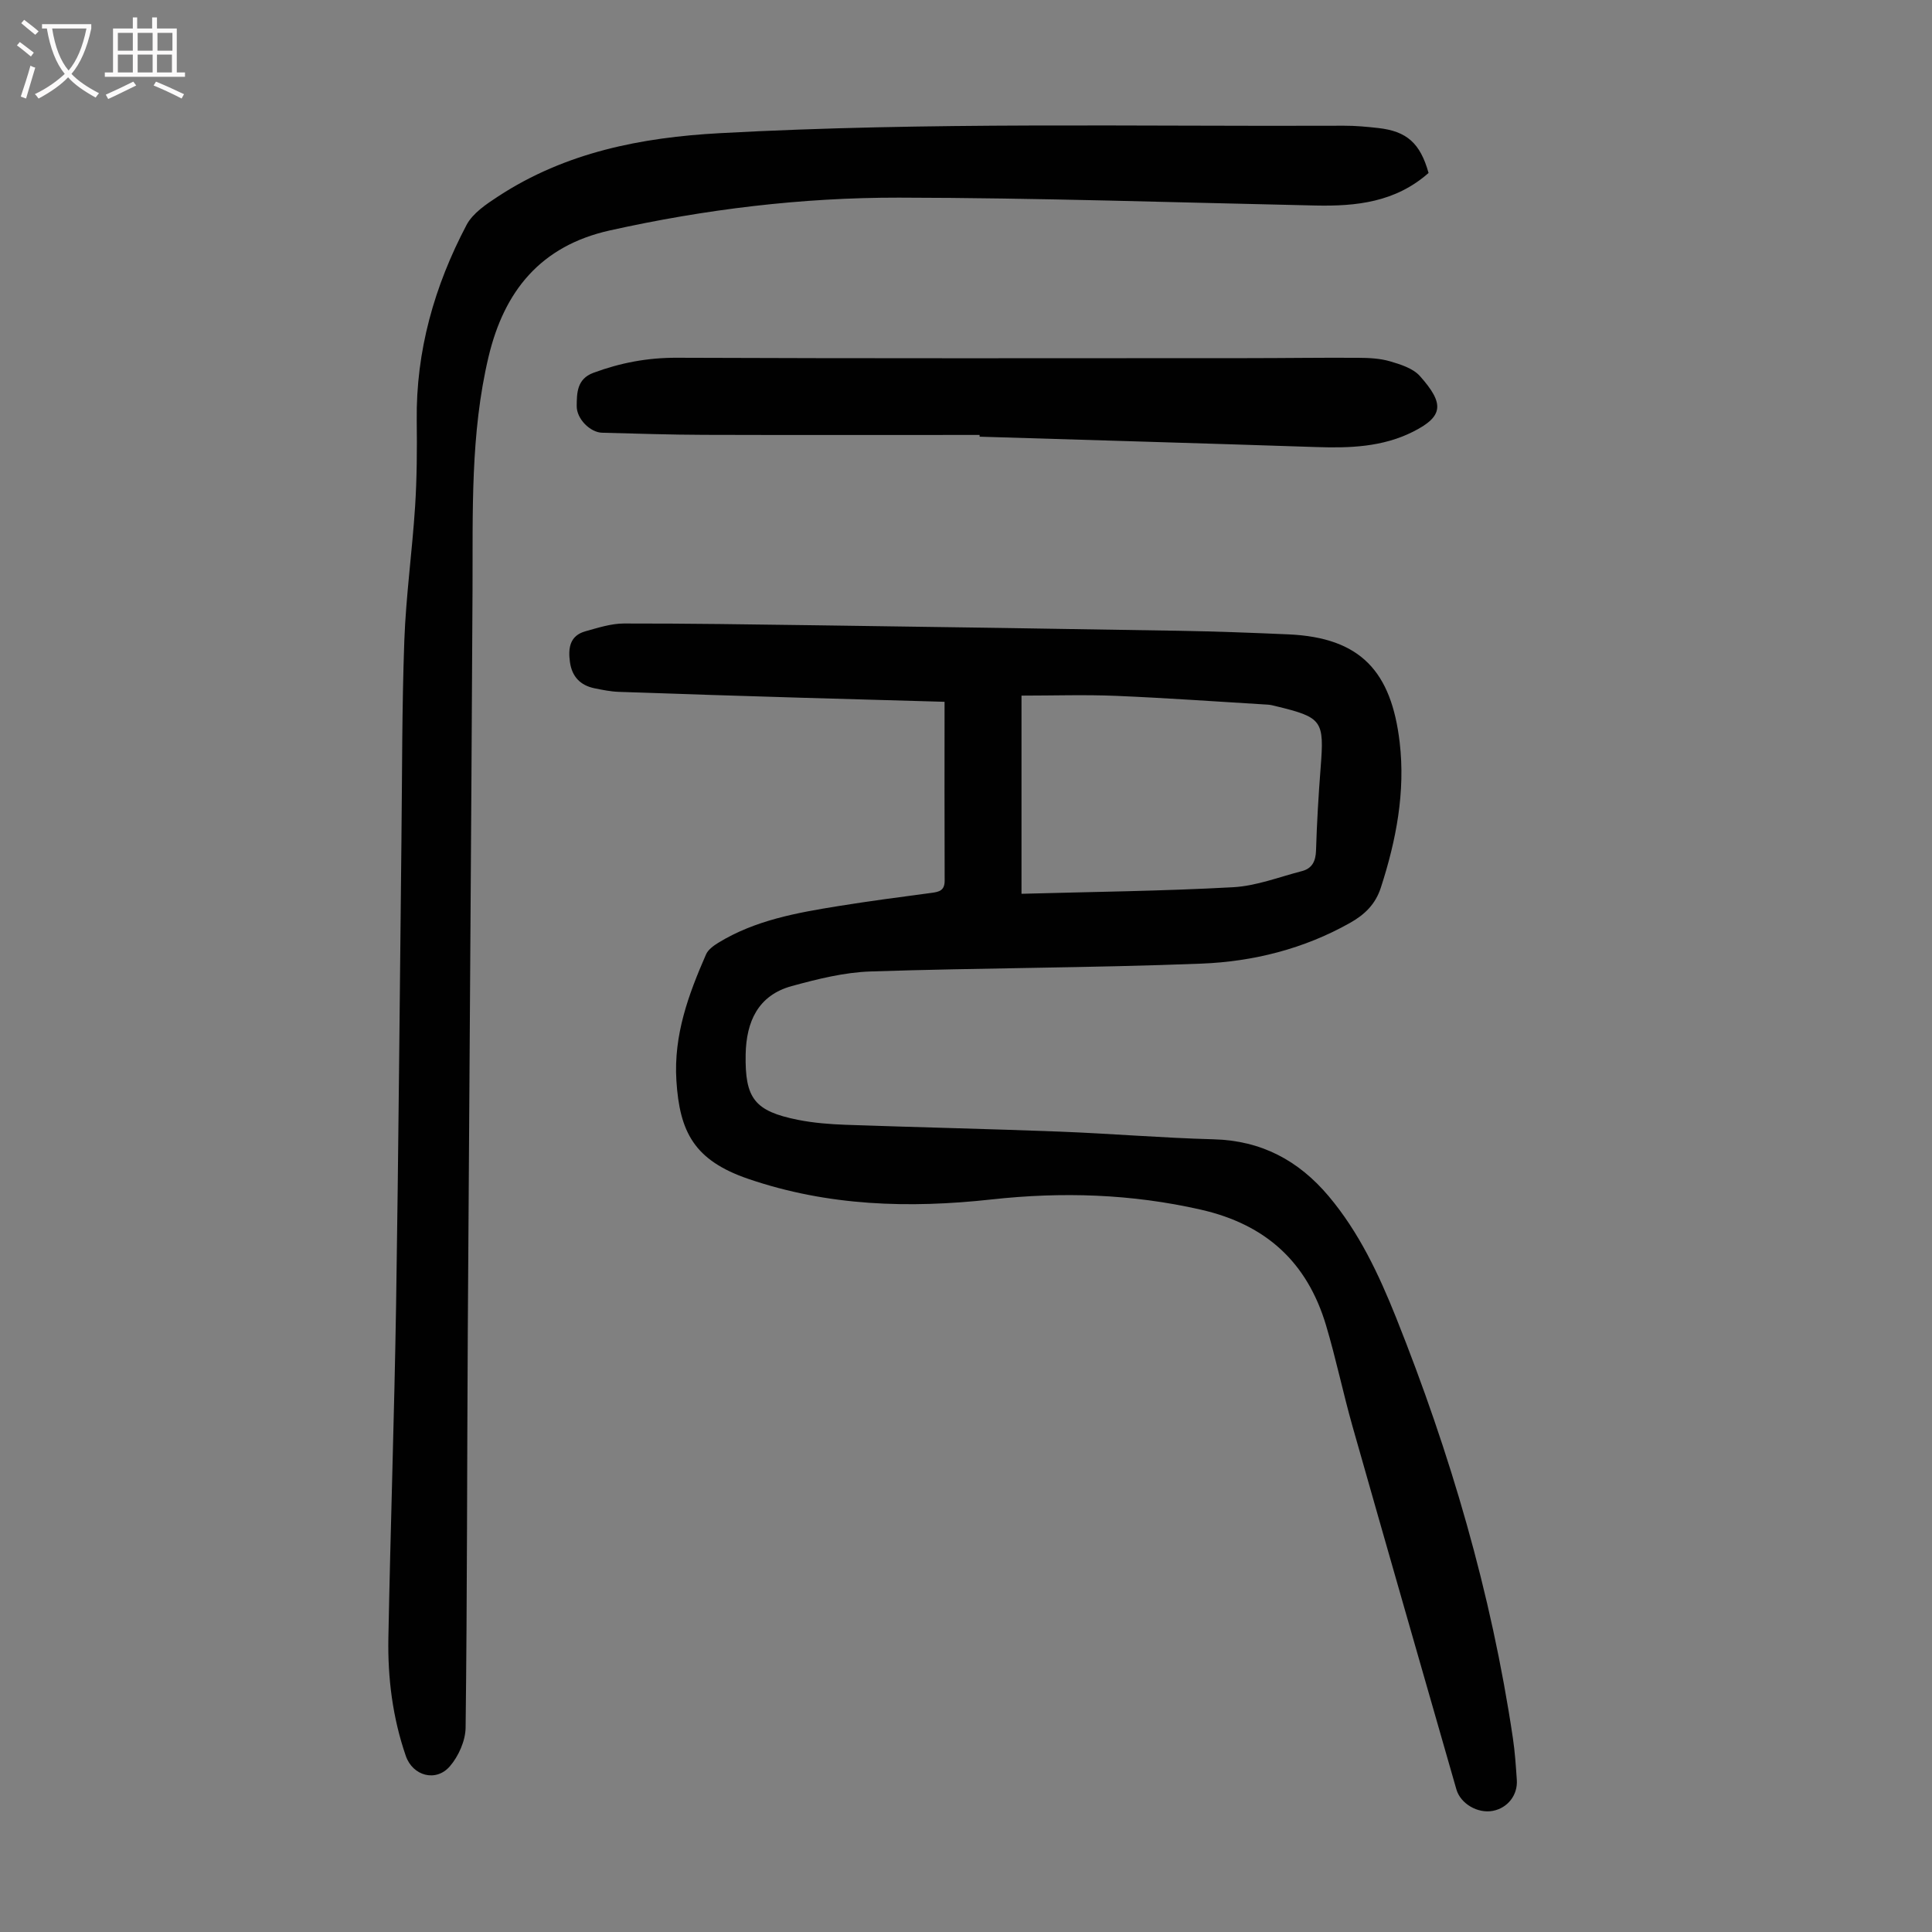 <svg enable-background="new 0 0 400 400" viewBox="0 0 400 400" xmlns="http://www.w3.org/2000/svg"><rect x="0" y="0" width="400" height="400" fill="#808080" stroke="none"/><g fill="#010101"><path d="m195.56 145.3c-10.16-.29-19.87-.55-29.58-.84-12.63-.38-25.26-.77-37.89-1.22-1.67-.06-3.33-.4-4.97-.73-2.96-.6-4.7-2.41-5.12-5.44-.4-2.89-.04-5.48 3.24-6.38 2.6-.72 5.29-1.6 7.94-1.6 13.32-.02 26.63.19 39.95.37 25.06.35 50.12.71 75.19 1.14 7.49.13 14.98.41 22.46.74 14.97.67 21.29 7.72 23.01 22.37 1.2 10.23-.72 20.27-3.9 30.06-1.12 3.46-3.35 5.6-6.39 7.31-9.57 5.39-20.05 8.01-30.8 8.43-22.8.89-45.63.87-68.44 1.62-5.48.18-11.01 1.57-16.35 3.03-6.97 1.91-9.4 7.37-9.53 14.13-.17 9.14 1.84 11.76 10.82 13.56 3.27.65 6.64.91 9.98 1.03 14.75.52 29.5.84 44.25 1.41 10.62.41 21.22 1.31 31.83 1.59 9.88.26 17.58 4.36 23.83 11.78 6.29 7.48 10.38 16.2 13.95 25.12 11.23 28.12 19.72 57.02 24.18 87.03.43 2.87.62 5.79.82 8.69.22 3.16-1.9 5.83-4.96 6.42-3.13.6-6.7-1.48-7.55-4.45-7.18-25.03-14.38-50.05-21.49-75.1-1.98-6.98-3.44-14.1-5.52-21.05-3.9-12.98-12.39-20.8-25.88-23.87-14.4-3.28-28.77-3.72-43.33-2.12-17.06 1.88-33.87 1.39-50.37-4.25-11.26-3.85-14.23-9.75-14.9-20.35-.59-9.44 2.5-17.82 6.14-26.14.44-1 1.58-1.81 2.57-2.42 7.62-4.66 16.23-6.19 24.85-7.58 6.4-1.03 12.83-1.88 19.26-2.73 1.6-.21 2.73-.49 2.72-2.53-.05-12.19-.02-24.39-.02-37.03zm15.93 39.75c14.79-.41 29.32-.56 43.81-1.36 4.8-.26 9.53-2.12 14.26-3.34 2.11-.55 2.84-2.05 2.91-4.27.17-5.7.51-11.4.95-17.09.77-9.84.38-10.45-9.28-12.79-.54-.13-1.09-.28-1.64-.31-10.47-.63-20.94-1.38-31.43-1.82-6.46-.27-12.94-.05-19.58-.05z"/><path d="m295.77 35.81c-6.87 6.06-14.97 6.92-23.42 6.74-28.74-.62-57.49-1.59-86.23-1.63-20.15-.03-40.13 2.4-59.87 6.79-14.36 3.2-21.87 12.59-25.1 26.15-3.79 15.94-3.24 32.2-3.32 48.43-.26 51.15-.67 102.29-.98 153.44-.16 27.31-.12 54.63-.45 81.94-.03 2.72-1.45 5.92-3.25 8.01-2.88 3.35-7.7 2.01-9.13-2.13-2.73-7.91-3.77-16.14-3.61-24.45.44-23.05 1.23-46.09 1.6-69.14.5-31.9.74-63.79 1.1-95.69.16-13.88.1-27.76.6-41.63.34-9.27 1.63-18.49 2.23-27.75.38-5.91.41-11.86.34-17.79-.18-14.45 3.66-27.89 10.31-40.52 1.3-2.46 4.11-4.33 6.58-5.94 13.92-9.1 29.58-12.19 45.88-13.07 43.05-2.35 86.14-1.36 129.22-1.54 2.34-.01 4.7.21 7.03.47 5.97.66 8.74 3.14 10.47 9.31z"/><path d="m202.81 90.05c-19.01 0-38.03.04-57.04-.02-7.04-.02-14.09-.26-21.13-.44-2.39-.06-5.26-2.81-5.24-5.53.03-2.69.03-5.6 3.45-6.87 5.6-2.08 11.25-3.15 17.31-3.12 39.28.16 78.56.09 117.84.08 7.72 0 15.44-.12 23.16-.07 2.22.01 4.53.11 6.64.73 2.19.64 4.75 1.45 6.18 3.05 5.06 5.69 4.94 8.33-1.46 11.54-6.31 3.16-13.07 3.39-19.96 3.16-23.25-.77-46.49-1.44-69.74-2.15 0-.13-.01-.25-.01-.36z"/></g><path d="m6.4 11.7c-1-.8-1.9-1.6-2.9-2.3l.6-.7c.9.7 1.9 1.4 2.9 2.2zm-2.1 8.3c.7-2.1 1.4-4.2 2-6.4.2.1.6.3 1 .4-.7 2.3-1.3 4.4-1.9 6.4zm3-12.8c-1.1-.9-2.1-1.7-2.9-2.4l.6-.7c1 .8 2 1.5 3 2.4zm1.4-1.3v-.9h10.2v.9c-.9 4.2-2.3 7.3-4.1 9.4 1.3 1.4 3.2 2.7 5.7 4-.2.2-.4.5-.7.9-2.5-1.4-4.4-2.7-5.7-4.2-1.4 1.5-3.5 3-6.1 4.4 0 0 0 0-.1-.1-.3-.4-.5-.7-.7-.8 2.7-1.3 4.7-2.8 6.2-4.2-1.8-2.2-3-5.3-3.7-9.4zm9.2 0h-7.1c.6 3.8 1.7 6.7 3.4 8.7 1.7-2 2.9-4.8 3.7-8.7z" fill="#fbfafa"/><path d="m31.6 3.6h.9v2.3h4.1v9.1h1.7v.9h-16.6v-.9h1.7v-9.1h4.1v-2.3h.9v2.3h3.1v-2.3zm-4 13.3.6.8c-1.9.9-3.8 1.9-5.8 2.8-.2-.3-.3-.6-.5-.9 2-.9 3.9-1.8 5.7-2.7zm-3.2-10.1v3.7h3.1v-3.7zm0 4.5v3.7h3.1v-3.7zm4.1-4.5v3.7h3.1v-3.7zm0 4.5v3.7h3.1v-3.7zm9.1 9.1c-2.1-1.1-4.1-2-5.8-2.7l.5-.8c2.2.9 4.1 1.8 5.8 2.6zm-1.9-13.6h-3.1v3.7h3.1zm-3.2 4.5v3.7h3.1v-3.7z" fill="#fbfafa"/></svg>